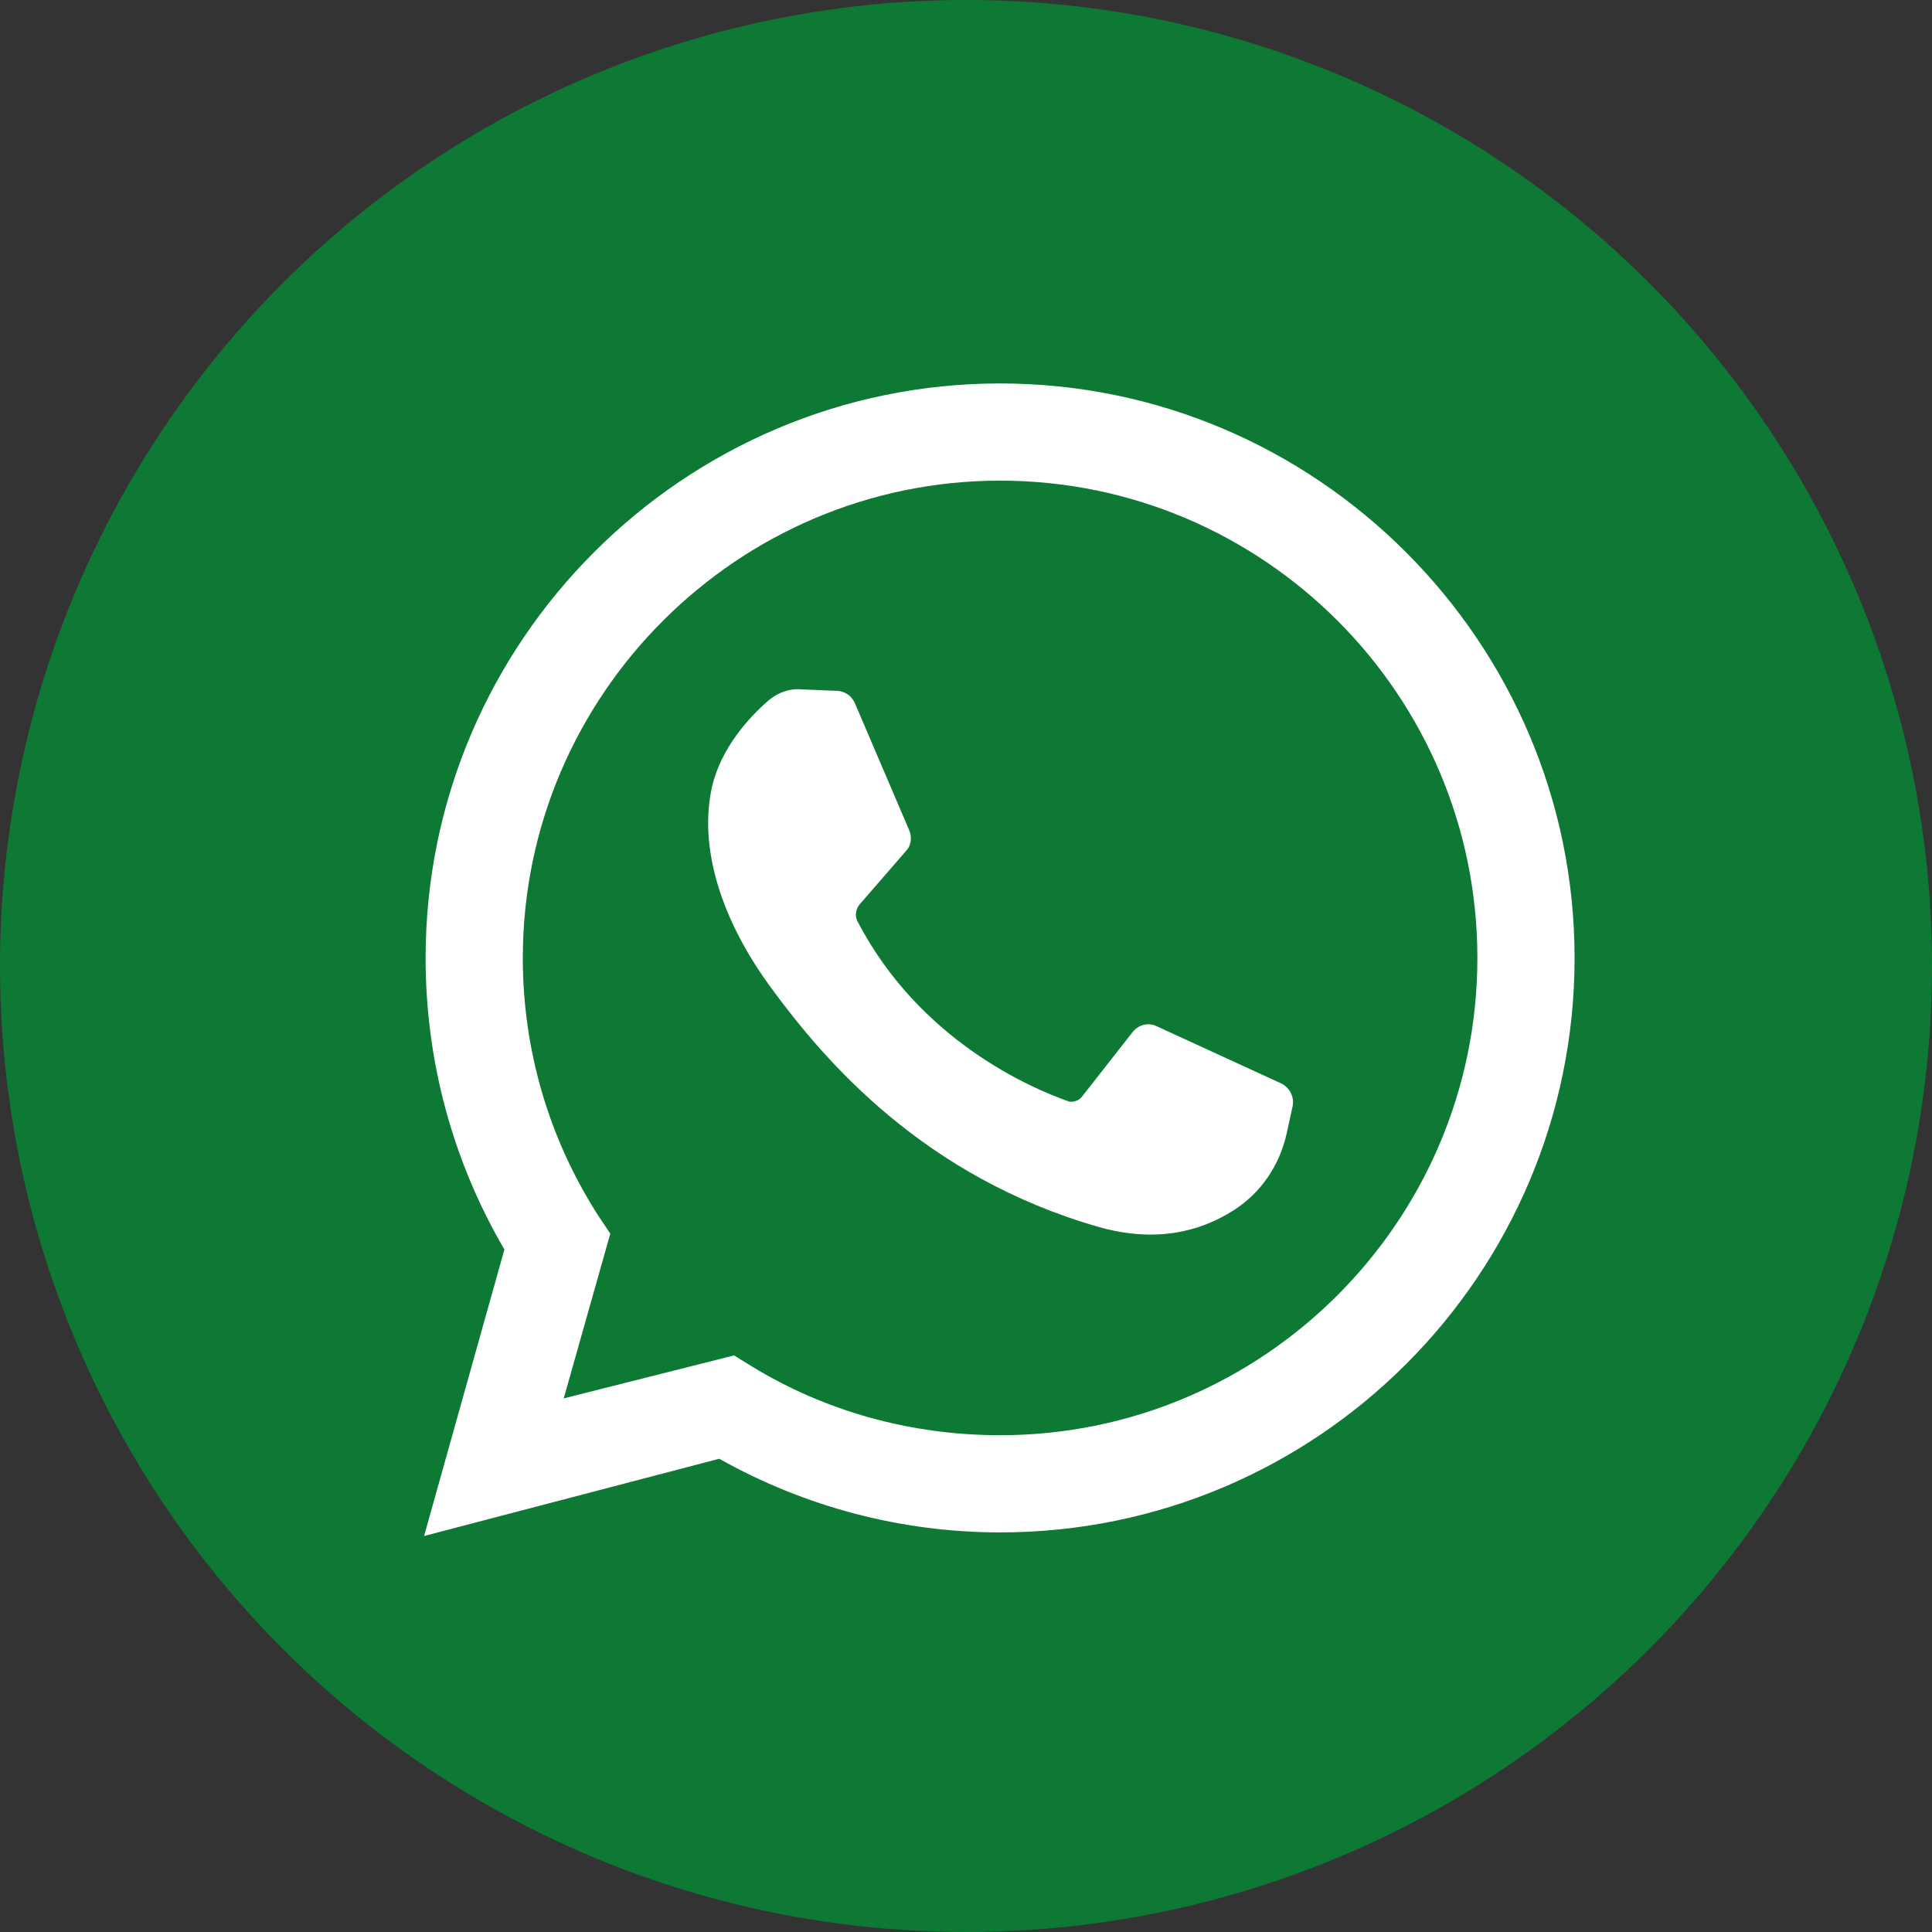 <?xml version="1.0" encoding="UTF-8"?> <svg xmlns="http://www.w3.org/2000/svg" width="200" height="200" viewBox="0 0 200 200" fill="none"><rect x="0" y="0" width="200" height="200" fill="#333333" stroke="none"/><circle cx="100" cy="100" r="100" fill="#0E7934"></circle><path d="M43.9 159.006L52.214 129.35C46.866 120.189 44.059 109.862 44.059 99.165C44.059 66.384 70.802 39.694 103.529 39.694C136.257 39.694 163 66.437 163 99.165C163 131.945 136.363 158.635 103.529 158.635C93.309 158.635 83.3 155.987 74.456 151.009L43.9 159.006ZM75.992 140.312L77.792 141.424C85.471 146.137 94.368 148.573 103.529 148.573C130.802 148.573 152.938 126.385 152.938 99.165C152.938 71.892 130.749 49.756 103.529 49.756C76.362 49.756 54.121 71.945 54.121 99.165C54.121 108.697 56.821 117.858 61.905 125.802L63.176 127.708L58.357 144.761L75.992 140.312Z" fill="white"></path><path d="M86.795 71.521L82.876 71.362C81.711 71.256 80.44 71.733 79.54 72.527C77.633 74.169 74.668 77.346 73.715 81.424C72.338 87.514 74.456 95.034 79.964 102.448C85.418 109.862 95.639 121.83 113.75 127.02C119.575 128.662 124.183 127.55 127.731 125.272C130.537 123.472 132.444 120.665 133.185 117.382L133.821 114.469C133.98 113.569 133.556 112.669 132.709 112.192L119.681 106.208C118.887 105.837 117.881 106.049 117.245 106.843L112.056 113.463C111.685 113.993 110.943 114.204 110.414 113.94C106.866 112.669 95.215 107.797 88.754 95.352C88.49 94.822 88.596 94.187 88.913 93.71L93.785 88.097C94.315 87.567 94.421 86.72 94.156 86.031L88.543 72.898C88.225 72.104 87.589 71.627 86.795 71.521Z" fill="white"></path></svg> 